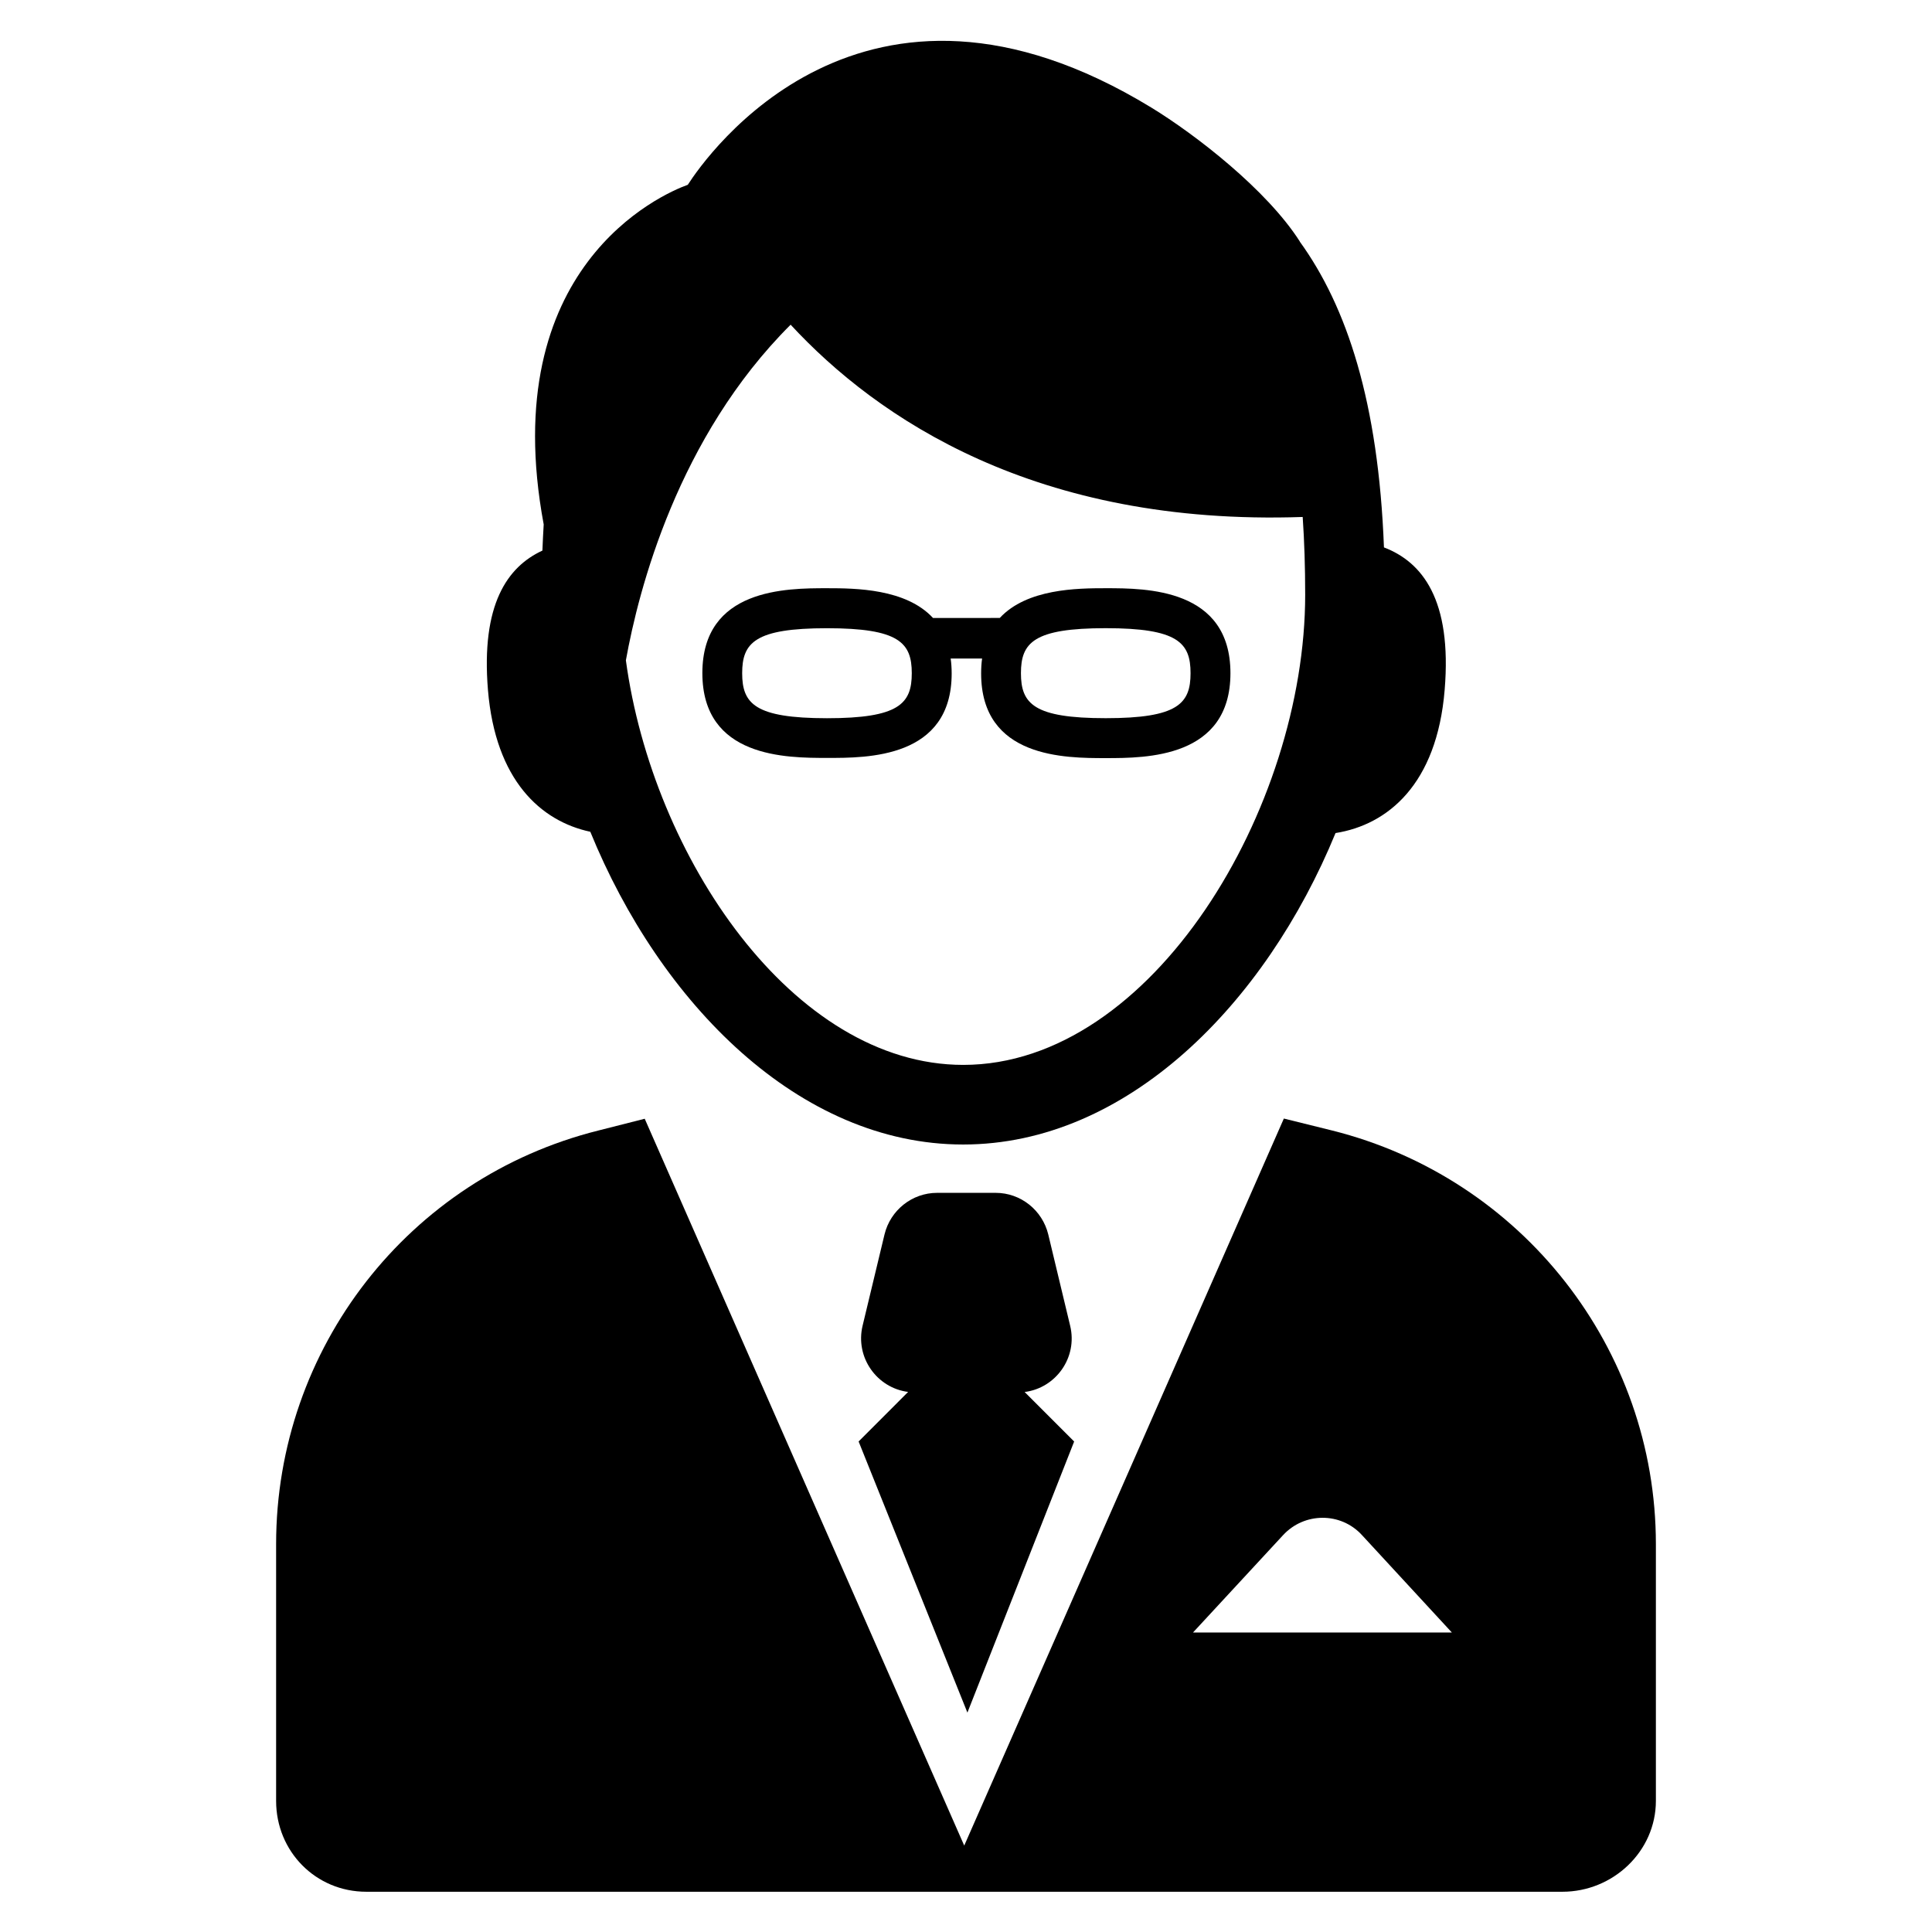 <?xml version="1.0" encoding="utf-8"?>
<!-- Generator: Adobe Illustrator 16.0.0, SVG Export Plug-In . SVG Version: 6.00 Build 0)  -->
<!DOCTYPE svg PUBLIC "-//W3C//DTD SVG 1.1//EN" "http://www.w3.org/Graphics/SVG/1.1/DTD/svg11.dtd">
<svg version="1.1" id="Layer_1" xmlns="http://www.w3.org/2000/svg" xmlns:xlink="http://www.w3.org/1999/xlink" x="0px" y="0px"
	 width="48px" height="48px" viewBox="0 0 48 48" enable-background="new 0 0 48 48" xml:space="preserve">
<g>
	<path d="M34.384,13.6c-0.137-3.598-0.918-5.976-2.093-7.6h0.003c-0.822-1.288-2.597-2.66-3.689-3.327
		c-7.179-4.38-11.069,1.221-11.517,1.918c-0.66,0.236-4.769,2.044-3.58,8.438c-0.013,0.212-0.023,0.429-0.032,0.65
		c-0.873,0.404-1.527,1.341-1.353,3.462c0.186,2.249,1.316,3.262,2.543,3.524c1.737,4.257,5.184,7.77,9.264,7.77
		c4.069,0,7.509-3.496,9.251-7.738c1.291-0.204,2.518-1.204,2.711-3.555C36.079,14.895,35.333,13.963,34.384,13.6z M23.932,26.457
		c-4.23,0-7.719-5.164-8.382-10.051c0.316-1.76,1.292-5.547,4.093-8.339c2.153,2.327,6.092,5.005,12.722,4.777
		c0.041,0.598,0.062,1.241,0.062,1.931C32.427,20.066,28.637,26.457,23.932,26.457z"/>
	<path d="M23.644,16.731c0-0.134-0.009-0.258-0.025-0.37h0.781c-0.016,0.112-0.024,0.236-0.024,0.37
		c0,2.107,2.091,2.104,3.097,2.104c1.005,0,3.097-0.003,3.097-2.11c0-2.107-2.092-2.111-3.097-2.111
		c-0.71,0-1.959,0.011-2.634,0.739H23.18c-0.674-0.728-1.924-0.739-2.633-0.739c-1.006,0-3.097,0.002-3.097,2.109
		c0,2.107,2.091,2.107,3.097,2.107C21.552,18.832,23.644,18.839,23.644,16.731z M27.472,15.607c1.792,0,2.107,0.361,2.107,1.118
		s-0.316,1.118-2.107,1.118c-1.792,0-2.107-0.36-2.107-1.118S25.68,15.607,27.472,15.607z M18.439,16.726
		c0-0.757,0.315-1.118,2.107-1.118c1.792,0,2.107,0.361,2.107,1.118s-0.316,1.118-2.107,1.118
		C18.755,17.843,18.439,17.483,18.439,16.726z"/>
	<path d="M33.096,28.087l-1.199-0.297l-7.941,18.063l-7.938-18.058l-1.154,0.293c-4.714,1.18-8.004,5.415-8.004,10.275v6.38
		C6.86,45.998,7.844,47,9.101,47h29.717c1.256,0,2.322-1.002,2.322-2.258v-6.38C41.139,33.502,37.81,29.267,33.096,28.087z
		 M29.64,40.559l2.236-2.417c0.527-0.573,1.432-0.579,1.959-0.006l2.236,2.423H29.64z"/>
	<path d="M24.035,42.549l2.652-6.735l-1.23-1.23c0.777-0.099,1.321-0.858,1.131-1.645l-0.544-2.268
		c-0.146-0.604-0.685-1.035-1.305-1.035h-1.458c-0.621,0-1.16,0.431-1.306,1.035l-0.544,2.265c-0.189,0.787,0.354,1.547,1.131,1.646
		l-1.23,1.231L24.035,42.549z"/>
</g>
</svg>

